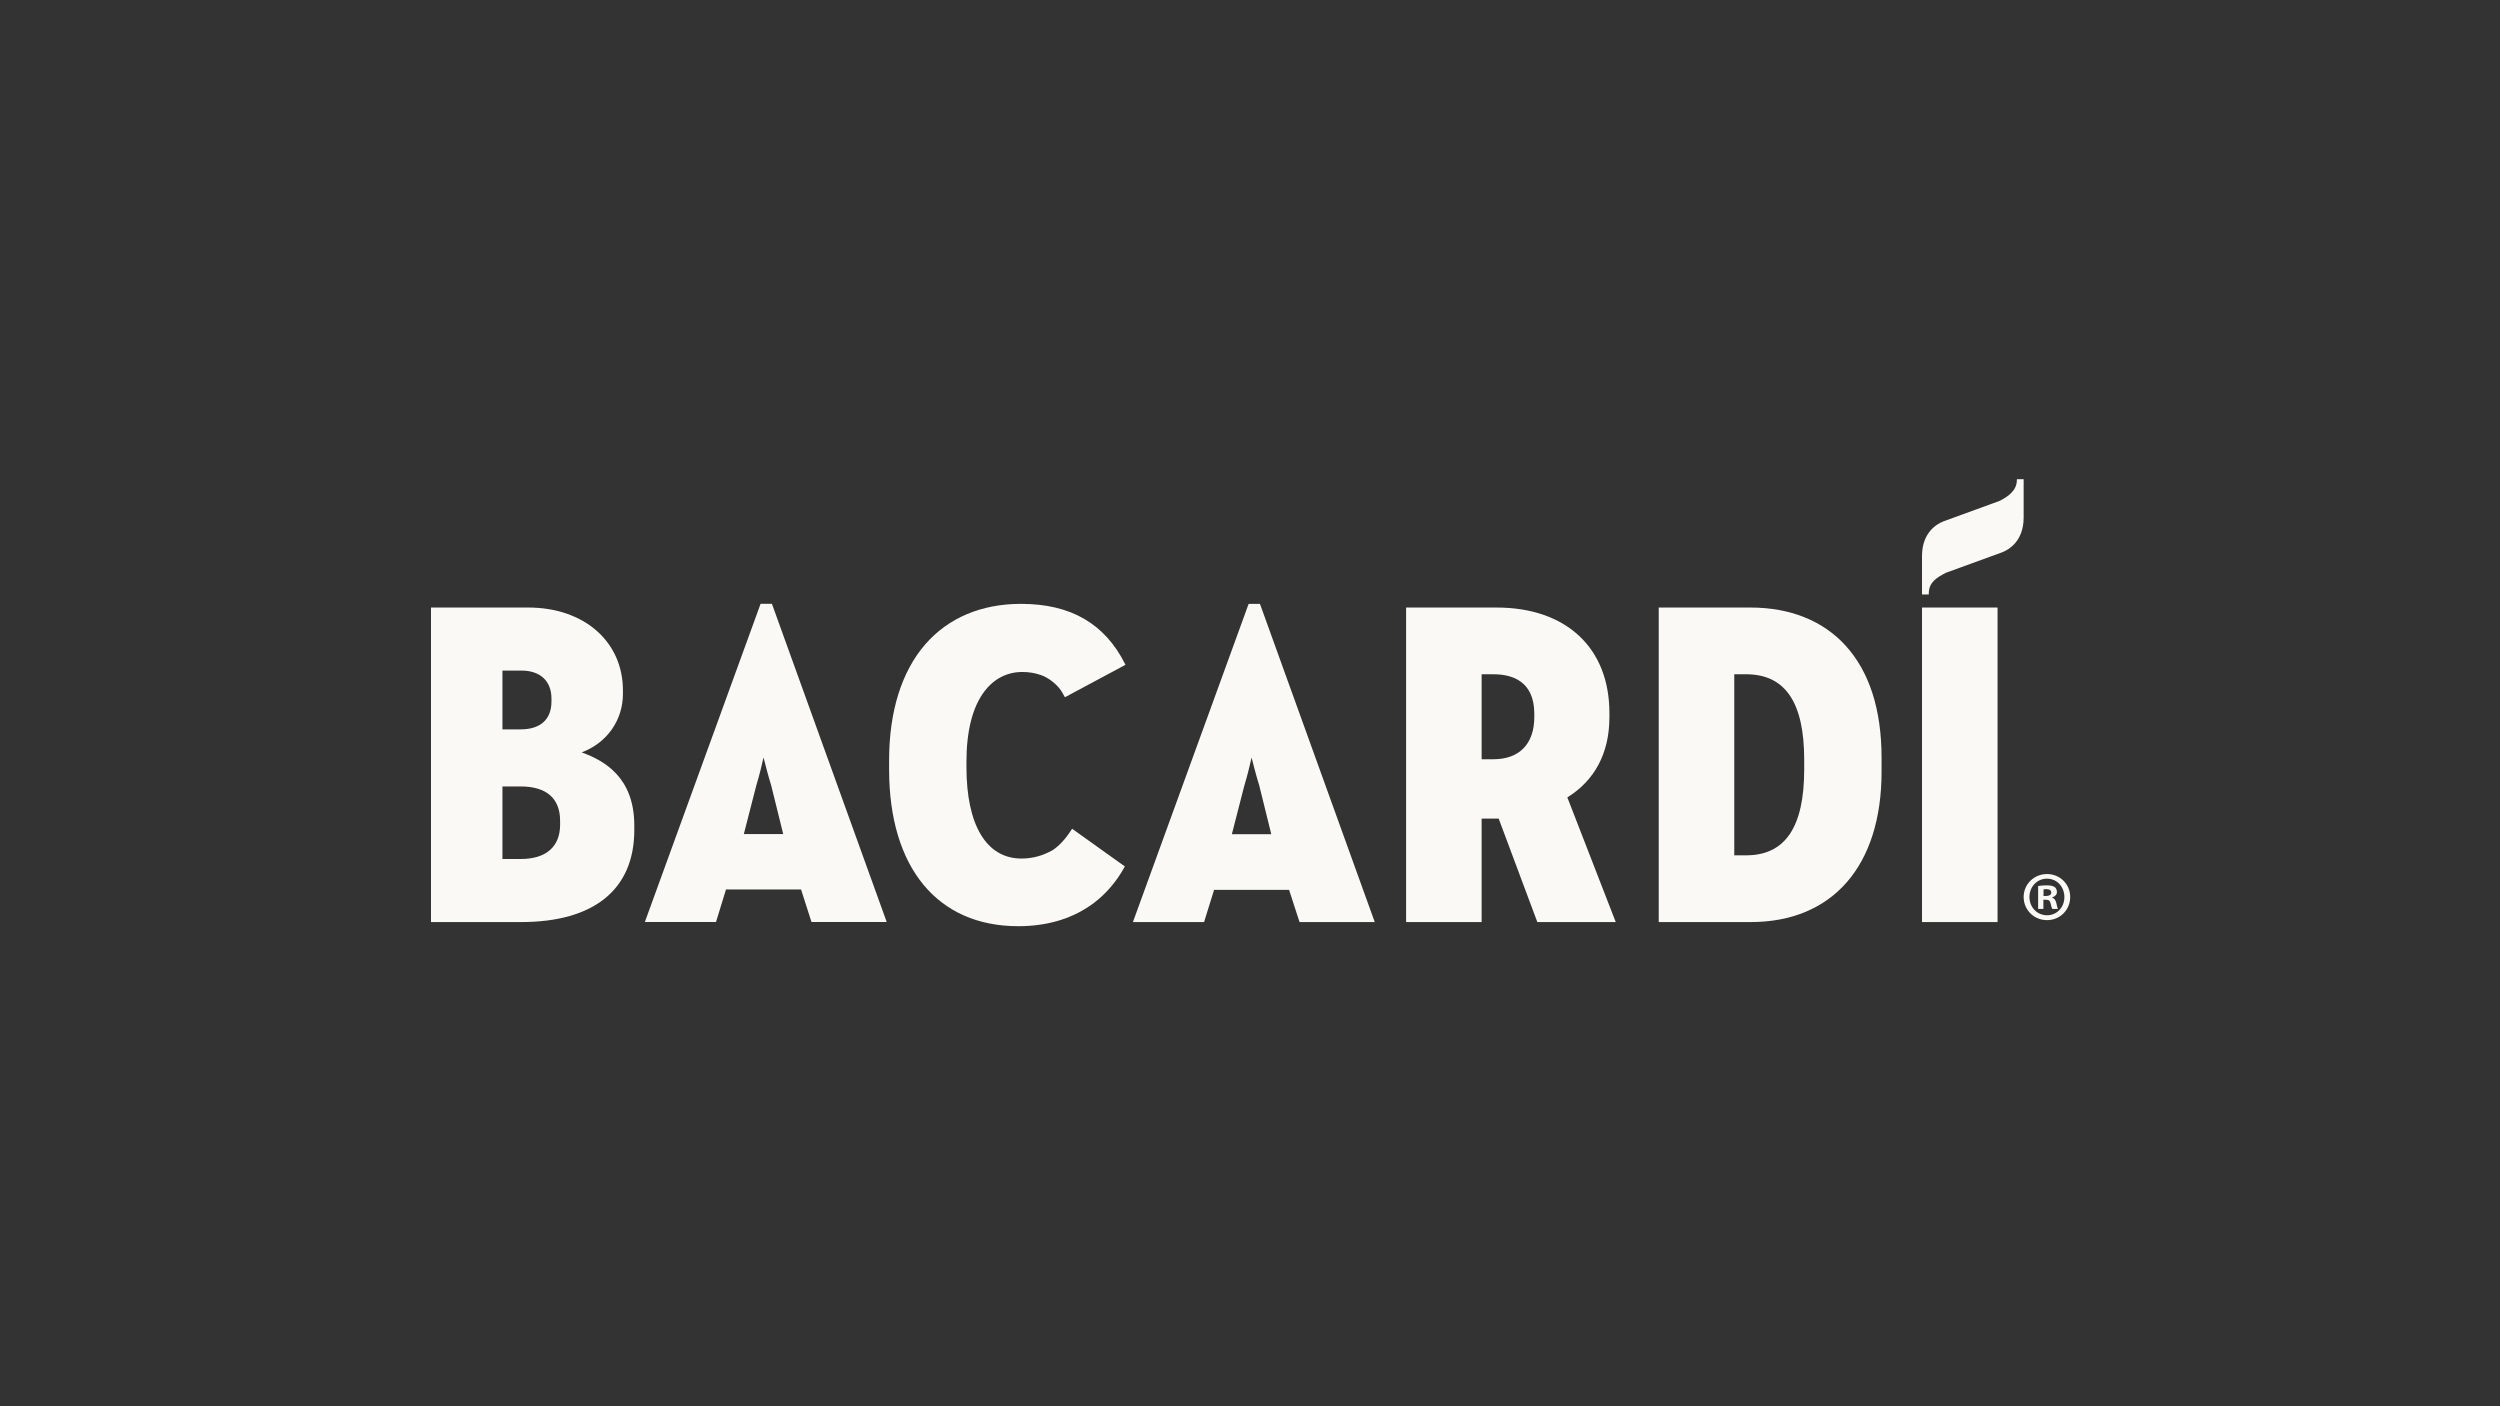 <svg xmlns="http://www.w3.org/2000/svg" fill="none" viewBox="0 0 1920 1080" height="1080" width="1920">
<rect fill="#333333" height="1080" width="1920"></rect>
<path fill="#FBF9F6" d="M385.877 603.991H399.818C419.674 603.991 430.167 613.143 430.167 630.442V633.271C430.167 650.324 419.386 659.716 399.818 659.716H385.877V603.991ZM423.527 538.647C423.527 552.517 415.102 560.153 399.818 560.153H385.877V515.013H400.517C414.927 515.013 423.527 523.054 423.527 536.525V538.647ZM446.719 577.837C466.037 570.606 478.404 553.212 478.404 532.995V530.165C478.404 492.731 448.536 466.59 405.758 466.59H331V708.146H400.161C456.244 708.146 487.136 683.059 487.136 637.509V633.973C487.136 597.385 464.644 584.305 446.719 577.837Z" clip-rule="evenodd" fill-rule="evenodd"></path>
<path fill="#FBF9F6" d="M1137.89 517.834H1146.96C1161.28 517.834 1178.35 523.095 1178.35 548.169V550.645C1178.35 571.279 1166.9 583.102 1146.96 583.102H1137.89V517.834ZM1236.02 550.999V547.475C1236.02 497.586 1202.83 466.594 1149.4 466.594H1079.89V708.15H1137.89V628.696H1150.99L1180.49 707.67L1180.66 708.15H1240.89L1203.71 612.389C1224.85 599.334 1236.02 578.125 1236.02 550.999Z" clip-rule="evenodd" fill-rule="evenodd"></path>
<path fill="#FBF9F6" d="M1548.95 368V368.733C1548.95 376.88 1541.86 381.547 1535.77 384.661L1492.44 400.451C1487.53 402.402 1476.1 408.895 1476.1 427.078V456.548H1481.31V455.816C1481.31 447.327 1487.06 443.702 1494.49 439.887L1537.82 424.104C1542.73 422.158 1554.16 415.653 1554.16 397.476V368H1548.95Z" clip-rule="evenodd" fill-rule="evenodd"></path>
<path fill="#FBF9F6" d="M1476.11 708.144H1534.12V466.588H1476.11V708.144Z" clip-rule="evenodd" fill-rule="evenodd"></path>
<path fill="#FBF9F6" d="M1331.92 517.834H1340.97C1371.02 517.834 1385.63 539.308 1385.63 583.494V590.902C1385.63 635.309 1371.02 656.897 1340.97 656.897H1331.92V517.834ZM1344.46 466.594H1273.91V708.15H1344.46C1407.44 708.15 1445.04 664.975 1445.04 592.664V582.073C1445.04 544.967 1435.71 515.921 1417.32 495.735C1399.94 476.668 1374.73 466.594 1344.46 466.594Z" clip-rule="evenodd" fill-rule="evenodd"></path>
<path fill="#FBF9F6" d="M976.341 640.651H946.073L955.617 603.457C958.009 595.72 959.87 587.655 960.982 582.83C961.069 582.476 961.144 582.141 961.226 581.806C962.312 586.145 964.536 595.019 967.147 603.419L976.341 640.651ZM967.653 463.77H958.952L870.435 707.157L870.078 708.149H924.724L932.407 683.435H990.019L998.045 708.149H1055.81L967.821 464.25L967.653 463.77Z" clip-rule="evenodd" fill-rule="evenodd"></path>
<path fill="#FBF9F6" d="M601.519 640.585H571.257L580.795 603.384C583.212 595.534 585.167 587.096 586.204 582.561C586.272 582.271 586.335 581.993 586.397 581.727C586.422 581.866 586.46 581.999 586.503 582.144C587.653 586.704 589.801 595.199 592.318 603.353L601.519 640.585ZM592.831 463.703H584.136L495.256 708.076H549.902L557.579 683.084H615.191L623.217 708.076H680.986L592.999 464.183L592.831 463.703Z" clip-rule="evenodd" fill-rule="evenodd"></path>
<path fill="#FBF9F6" d="M756.048 530.962C763.418 521.229 773.487 516.082 785.16 516.082C790.251 516.082 794.923 516.859 799.464 518.463C800.113 518.684 800.744 518.93 801.319 519.17C806.571 521.627 811.131 525.309 814.491 529.781C814.928 530.45 815.378 531.145 815.822 531.878C816.384 532.825 816.946 533.785 817.489 534.846L817.933 535.452L864.371 510.568L864.047 509.93C848.425 478.869 822.274 463.768 784.105 463.768C753.625 463.768 728.179 474.555 710.509 494.962C692.396 515.861 682.833 546.594 682.833 583.832V590.906C682.833 666.304 719.915 711.317 782.025 711.317C803.261 711.317 821.705 706.094 836.839 695.787C837.964 695.029 839.044 694.277 840.062 693.526L840.587 693.077C849.8 686.003 857.532 676.896 863.578 666.007L863.897 665.439L823.367 636.468L822.961 637.106C818.476 644.155 813.754 649.315 808.589 652.845C800.656 657.292 792.98 659.363 784.455 659.363C757.628 659.363 742.232 633.765 742.232 589.137V585.253C742.232 561.335 746.891 543.069 756.048 530.962Z" clip-rule="evenodd" fill-rule="evenodd"></path>
<path fill="#FBF9F6" d="M1569.43 688.108H1571.34C1573.57 688.108 1575.37 687.356 1575.37 685.531C1575.37 683.921 1574.2 682.847 1571.65 682.847C1570.59 682.847 1569.85 682.961 1569.43 683.055V688.108ZM1569.32 698.081H1565.29V680.485C1566.88 680.175 1569.11 679.948 1571.98 679.948C1575.26 679.948 1576.74 680.485 1578.02 681.243C1578.97 681.994 1579.72 683.384 1579.72 685.102C1579.72 687.034 1578.24 688.531 1576.11 689.175V689.39C1577.81 690.034 1578.77 691.323 1579.29 693.679C1579.82 696.363 1580.14 697.437 1580.57 698.081H1576.22C1575.69 697.437 1575.37 695.826 1574.84 693.792C1574.51 691.866 1573.46 691.007 1571.24 691.007H1569.32V698.081ZM1558.61 688.853C1558.61 696.685 1564.34 702.912 1572.19 702.912C1579.82 702.912 1585.45 696.685 1585.45 688.967C1585.45 681.129 1579.82 674.807 1572.08 674.807C1564.34 674.807 1558.61 681.129 1558.61 688.853ZM1589.9 688.853C1589.9 698.839 1582.15 706.658 1572.08 706.658C1562.11 706.658 1554.16 698.839 1554.16 688.853C1554.16 679.095 1562.11 671.264 1572.08 671.264C1582.15 671.264 1589.9 679.095 1589.9 688.853Z" clip-rule="evenodd" fill-rule="evenodd"></path>
</svg>
